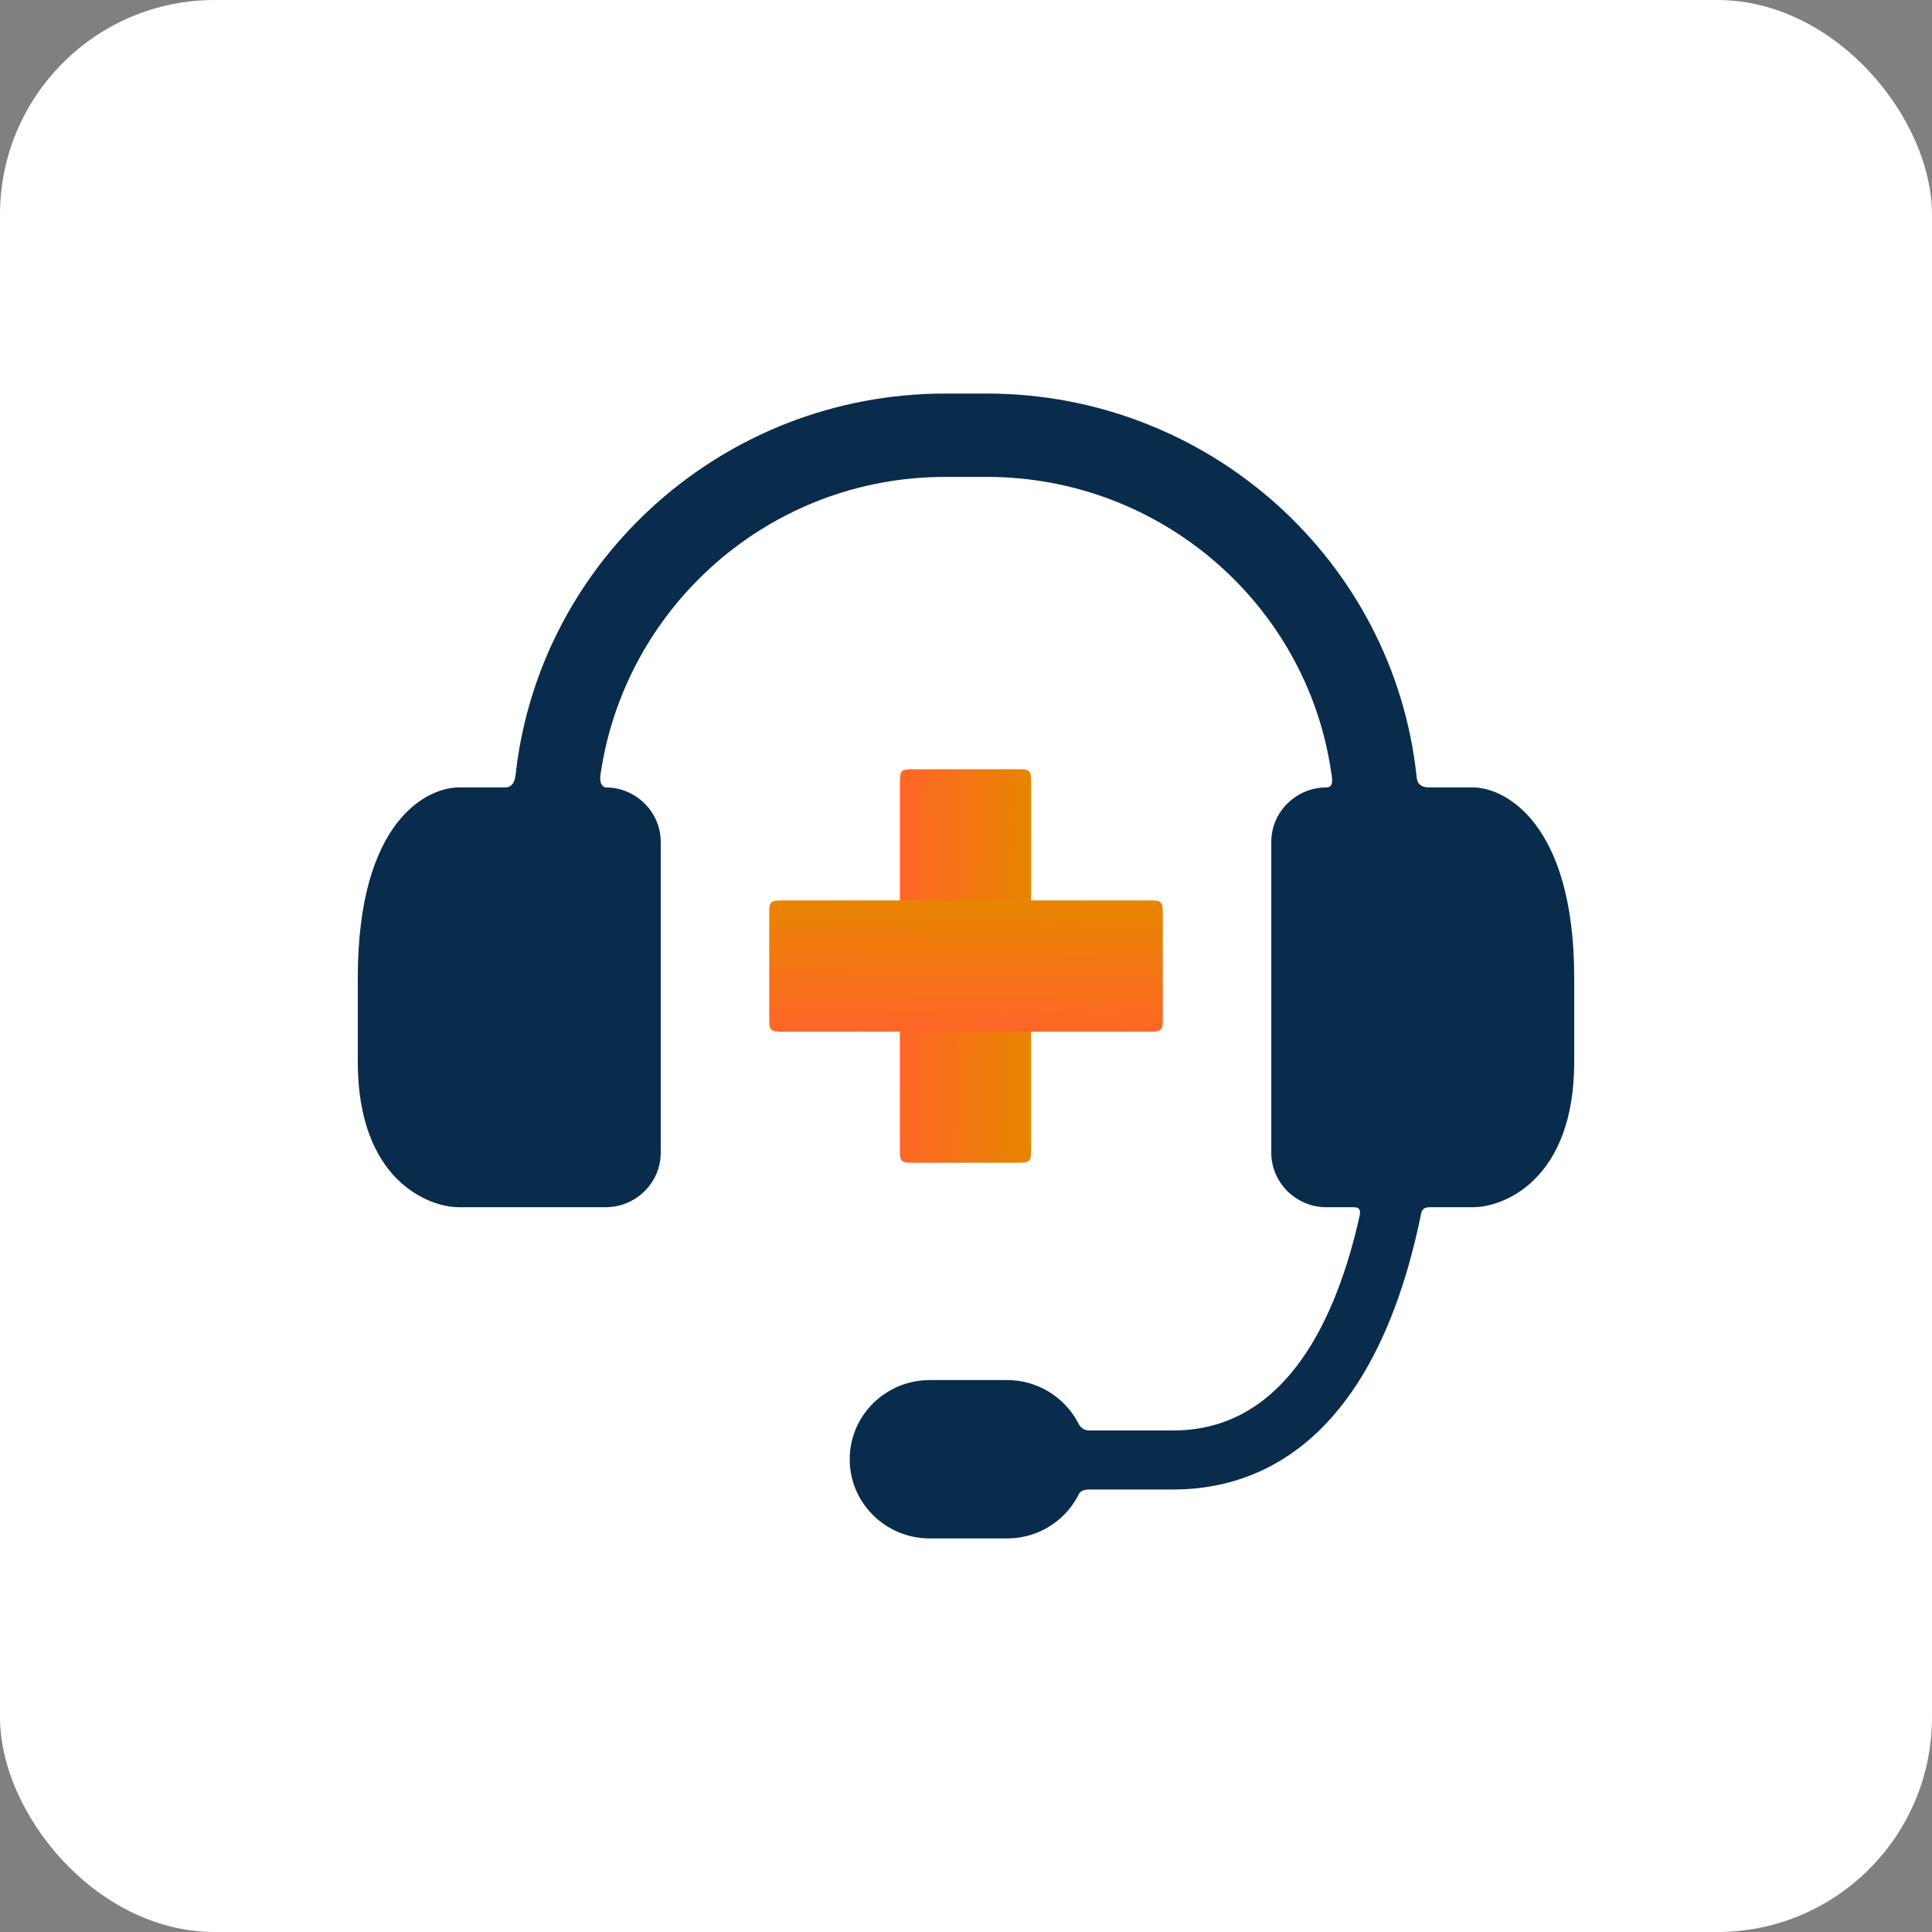 <svg width="108" height="108" viewBox="0 0 108 108" fill="none" xmlns="http://www.w3.org/2000/svg">
<rect x="0" y="0" width="108" height="108" fill="#808080" stroke="none"/>
<rect width="108" height="108" rx="12" fill="white"/>
<path d="M50.305 43.8C50.305 43.423 50.305 43.234 50.422 43.117C50.539 43 50.728 43 51.105 43H56.838C57.215 43 57.404 43 57.521 43.117C57.638 43.234 57.638 43.423 57.638 43.8V64.2C57.638 64.577 57.638 64.766 57.521 64.883C57.404 65 57.215 65 56.838 65H51.105C50.728 65 50.539 65 50.422 64.883C50.305 64.766 50.305 64.577 50.305 64.2V43.8Z" fill="url(#paint0_linear_18535_540)"/>
<path d="M43.8 57.668C43.423 57.668 43.234 57.668 43.117 57.551C43 57.434 43 57.245 43 56.868L43 51.135C43 50.758 43 50.569 43.117 50.452C43.234 50.335 43.423 50.335 43.8 50.335L64.2 50.335C64.577 50.335 64.766 50.335 64.883 50.452C65 50.569 65 50.758 65 51.135L65 56.868C65 57.245 65 57.434 64.883 57.551C64.766 57.668 64.577 57.668 64.2 57.668L43.8 57.668Z" fill="url(#paint1_linear_18535_540)"/>
<path d="M82.353 44.018H79.9C79.229 44.018 79.206 43.583 79.183 43.367C77.897 31.374 67.611 22 55.155 22H52.845C40.481 22 30.256 31.236 28.847 43.101C28.811 43.405 28.792 44.018 28.227 44.018H25.647C23.953 44.018 20 45.781 20 54.685V59.357C20 65.961 23.953 67.484 25.647 67.484H33.856C35.55 67.484 36.935 66.113 36.935 64.438V47.064C36.935 45.389 35.55 44.018 33.856 44.018C33.856 44.018 33.469 43.984 33.568 43.303C34.923 33.926 43.01 26.659 52.845 26.659H55.155C64.923 26.659 73.032 33.818 74.405 43.112C74.449 43.412 74.614 44.018 74.144 44.018C72.451 44.018 71.065 45.389 71.065 47.064V64.438C71.065 66.113 72.451 67.484 74.144 67.484H75.686C76.109 67.484 76.037 67.819 75.999 67.988C74.744 73.598 71.924 79.963 65.595 79.963H60.907C60.428 79.963 60.31 79.616 60.219 79.451C59.46 78.078 57.987 77.147 56.294 77.147H51.974C49.503 77.147 47.5 79.129 47.5 81.574C47.5 84.019 49.503 86 51.974 86H56.294C58.01 86 59.5 85.044 60.25 83.64C60.316 83.518 60.37 83.263 60.876 83.263H65.595C69.894 83.263 75.647 81.149 78.641 71.08C78.96 70.007 79.218 68.938 79.429 67.907C79.458 67.766 79.476 67.484 79.924 67.484H82.353C84.047 67.484 88 65.961 88 59.358V54.685C88 45.908 84.047 44.018 82.353 44.018Z" fill="#092C4C"/>
<defs>
<linearGradient id="paint0_linear_18535_540" x1="50.305" y1="43" x2="57.902" y2="43.092" gradientUnits="userSpaceOnUse">
<stop stop-color="#FF6528"/>
<stop offset="1" stop-color="#E78600"/>
</linearGradient>
<linearGradient id="paint1_linear_18535_540" x1="43" y1="57.668" x2="43.092" y2="50.071" gradientUnits="userSpaceOnUse">
<stop stop-color="#FF6528"/>
<stop offset="1" stop-color="#E78600"/>
</linearGradient>
</defs>
</svg>
